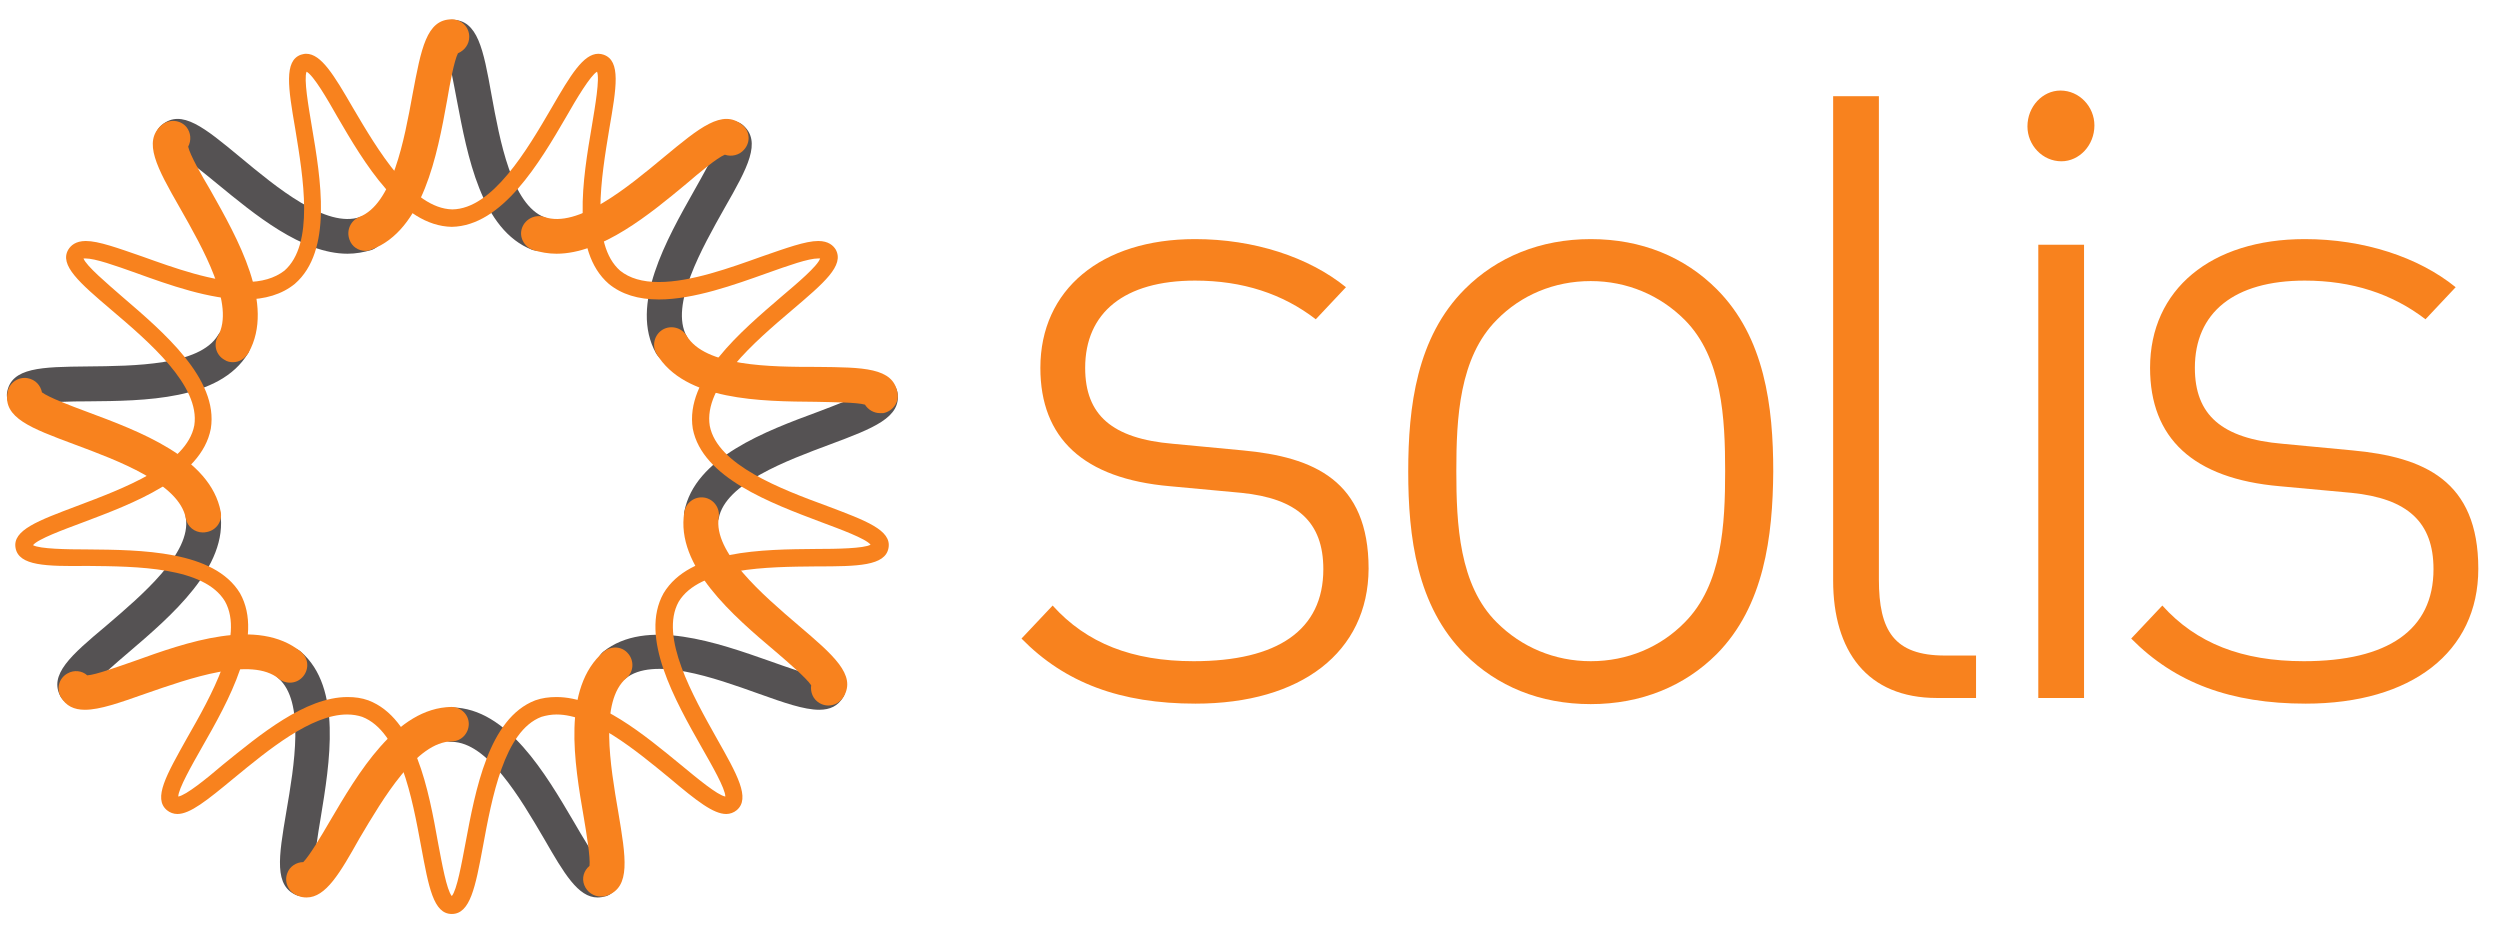 <svg xmlns="http://www.w3.org/2000/svg" xmlns:xlink="http://www.w3.org/1999/xlink" id="Layer_1" x="0px" y="0px" viewBox="0 0 530.1 197.5" style="enable-background:new 0 0 530.1 197.5;" xml:space="preserve"><style type="text/css">	.st0{fill:#F8821E;}	.st1{fill:#555253;}</style><g>	<g>		<path class="st0" d="M253.5,149.2c-15.9,0-27.7-4.4-36.9-13.8l6.6-7c7.2,8,16.9,11.8,29.9,11.8c17.8,0,27.5-6.6,27.5-19.5   c0-10-5.5-15-17.4-16.2l-15.1-1.4c-18.4-1.6-27.5-10.2-27.5-25.1c0-16.6,12.9-27.3,32.8-27.3c12.5,0,24.1,3.8,32,10.2l-6.4,6.8   c-7-5.4-15.5-8.2-25.6-8.2c-15,0-23.3,6.8-23.3,18.5c0,10,5.7,15,18.6,16.1l14.8,1.4c15.1,1.4,26.7,6.4,26.7,25.1   C290.1,138.3,275.9,149.2,253.5,149.2"></path>		<path class="st0" d="M410.7,148c-14.8,0-22-10-22-24.9V20.4h9.7v102.5c0,10.8,3.2,16.1,14,16.1h6.6v9H410.7z"></path>		<path class="st0" d="M437.1,34.2c-4,0-7.2-3.4-7.2-7.4c0-4.2,3.2-7.6,7-7.6c4,0,7.2,3.4,7.2,7.4C444.1,30.8,440.9,34.2,437.1,34.2    M432.2,51.9h9.7V148h-9.7V51.9z"></path>		<path class="st0" d="M488.9,149.2c-15.9,0-27.7-4.4-37-13.8l6.6-7c7.2,8,16.9,11.8,30,11.8c17.8,0,27.5-6.6,27.5-19.5   c0-10-5.5-15-17.4-16.2l-15.2-1.4c-18.4-1.6-27.5-10.2-27.5-25.1c0-16.6,12.9-27.3,32.8-27.3c12.5,0,24.1,3.8,32,10.2l-6.4,6.8   c-7-5.4-15.6-8.2-25.6-8.2c-15,0-23.3,6.8-23.3,18.5c0,10,5.7,15,18.6,16.1l14.8,1.4c15.2,1.4,26.7,6.4,26.7,25.1   C525.5,138.3,511.3,149.2,488.9,149.2"></path>		<path class="st0" d="M364,138.7c-6.8,6.8-16,10.6-26.7,10.6c-10.8,0-19.9-3.8-26.7-10.6c-10.2-10.2-12-24.9-12-38.7   c0-13.8,1.8-28.5,12-38.7c6.8-6.8,16-10.6,26.7-10.6c10.8,0,19.9,3.8,26.7,10.6c10.2,10.2,12,24.9,12,38.7   C375.9,113.7,374.1,128.5,364,138.7 M357.2,67.8c-5.2-5.2-12.2-8.2-19.9-8.2c-7.8,0-14.8,3-19.9,8.2c-8,8-8.6,20.9-8.6,32.1   c0,11.2,0.6,24.2,8.6,32.1c5.2,5.2,12.2,8.2,19.9,8.2c7.8,0,14.8-3,19.9-8.2c8-8,8.6-20.9,8.6-32.1   C365.8,88.8,365.2,75.8,357.2,67.8"></path>		<path class="st1" d="M73.7,53.8c-9.7,0-19.8-8.4-27.6-14.8c-2.8-2.3-6.6-5.4-8.2-6.2c-1.4,0.5-3.1,0.1-4.1-1.1   c-1.3-1.6-1.1-3.9,0.5-5.2c4.2-3.5,9.1,0.6,16.6,6.8c7.7,6.4,18.3,15.2,25.5,12.7c1.9-0.7,4,0.3,4.7,2.3c0.7,1.9-0.4,4-2.3,4.7   C77.1,53.5,75.4,53.8,73.7,53.8"></path>		<path class="st1" d="M5.1,87.6c-0.2,0-0.4,0-0.6-0.1c-2-0.4-3.3-2.3-3-4.3c0.9-5.3,7.3-5.4,17-5.5c10-0.1,23.8-0.2,27.7-6.6   c1-1.7,3.3-2.3,5.1-1.3s2.3,3.3,1.3,5.1c-6,10-22.1,10.1-33.9,10.2c-3.7,0-8.5,0.1-10.3,0.6C7.7,86.9,6.5,87.6,5.1,87.6"></path>		<path class="st1" d="M16.1,149.6c-1.3,0-2.5-0.7-3.2-1.8c-2.7-4.7,2.2-8.9,9.6-15.1c7.6-6.5,18.1-15.4,16.9-22.9   c-0.3-2,1-3.9,3.1-4.2c2-0.3,3.9,1,4.2,3.1c1.8,11.5-10.5,22-19.4,29.6c-2.8,2.4-6.5,5.5-7.5,7.1c0.3,1.5-0.4,3-1.8,3.8   C17.4,149.5,16.7,149.6,16.1,149.6"></path>		<path class="st1" d="M64.4,190.1c-0.4,0-0.8-0.1-1.3-0.2c-5.1-1.9-4-8.2-2.4-17.7c1.7-9.9,4-23.5-1.7-28.4   c-1.5-1.3-1.7-3.7-0.4-5.2c1.3-1.5,3.7-1.7,5.2-0.4c8.8,7.6,6.1,23.6,4.2,35.2c-0.6,3.6-1.4,8.4-1.2,10.2c1.1,1,1.6,2.6,1.1,4.1   C67.3,189.2,65.9,190.1,64.4,190.1"></path>		<path class="st1" d="M126.7,190.3c-4.1,0-7.1-5.1-11.3-12.4c-5.1-8.7-12-20.5-19.6-20.6c-2,0-3.7-1.7-3.6-3.7c0-2,1.7-3.6,3.7-3.6   c11.7,0.2,19.8,14.1,25.8,24.3c1.8,3.1,4.3,7.4,5.6,8.6c1.5,0,2.9,0.9,3.5,2.4c0.7,1.9-0.3,4-2.2,4.7   C127.9,190.2,127.3,190.3,126.7,190.3"></path>		<path class="st1" d="M173.7,150.5c-3.2,0-7.5-1.5-12.8-3.4c-9.5-3.4-22.4-8-28.3-3.2c-1.6,1.3-3.9,1-5.2-0.5   c-1.3-1.6-1-3.9,0.5-5.2c9.1-7.3,24.3-1.9,35.4,2c3.4,1.2,8,2.9,9.9,3c1.2-1,2.8-1.2,4.2-0.4c1.8,1,2.4,3.3,1.4,5   C177.7,149.7,176,150.5,173.7,150.5"></path>		<path class="st1" d="M148.7,112.9c-0.2,0-0.5,0-0.7-0.1c-2-0.4-3.3-2.3-2.9-4.3c2.2-11.5,17.3-17.1,28.4-21.2c3.4-1.3,8-3,9.5-4.1   c0.3-1.5,1.4-2.7,3-3c2-0.3,3.9,1,4.3,3c0.9,5.3-5.1,7.6-14.2,11c-9.4,3.5-22.3,8.3-23.7,15.7C152,111.7,150.4,112.9,148.7,112.9"></path>		<path class="st1" d="M142.3,76.8c-1.3,0-2.5-0.7-3.2-1.9c-5.7-10.2,2.3-24.2,8.1-34.5c1.8-3.2,4.2-7.4,4.7-9.2   c-0.8-1.3-0.7-3,0.4-4.2c1.3-1.6,3.6-1.8,5.2-0.5c4.1,3.5,1,9.1-3.8,17.5c-4.9,8.7-11.7,20.7-8.1,27.3c1,1.8,0.4,4-1.4,5   C143.5,76.6,142.9,76.8,142.3,76.8"></path>		<path class="st1" d="M114.2,53.2c-0.4,0-0.9-0.1-1.3-0.2c-10.9-4.2-13.8-20.1-16-31.6c-0.7-3.6-1.5-8.4-2.3-10   c-1.4-0.5-2.4-1.9-2.4-3.5c0-2,1.7-3.7,3.7-3.7c5.4,0,6.6,6.3,8.3,15.8c1.8,9.9,4.3,23.4,11.3,26.1c1.9,0.7,2.9,2.9,2.1,4.8   C117.1,52.3,115.7,53.2,114.2,53.2"></path>		<path class="st0" d="M49.4,76.8c-0.6,0-1.2-0.1-1.8-0.5c-1.8-1-2.4-3.2-1.4-5c3.7-6.6-3.1-18.5-8.1-27.3c-4.8-8.4-7.9-14-3.8-17.5   c1.6-1.3,3.9-1.1,5.2,0.4c1,1.2,1.1,2.9,0.4,4.2c0.4,1.8,2.8,6,4.7,9.2c5.8,10.3,13.8,24.3,8.1,34.5   C51.9,76.1,50.7,76.8,49.4,76.8"></path>		<path class="st0" d="M43,112.9c-1.7,0-3.3-1.2-3.6-3c-1.4-7.4-14.3-12.2-23.7-15.7c-9.1-3.4-15.1-5.6-14.1-11c0.3-2,2.3-3.4,4.3-3   c1.6,0.3,2.7,1.5,3,3c1.5,1.1,6,2.8,9.5,4.1c11,4.1,26.2,9.7,28.4,21.2c0.4,2-0.9,3.9-2.9,4.3C43.5,112.9,43.2,112.9,43,112.9"></path>		<path class="st0" d="M18,150.5c-2.3,0-4-0.8-5.1-2.7c-1-1.8-0.4-4,1.4-5c1.4-0.8,3.1-0.6,4.2,0.4c1.8-0.1,6.4-1.8,9.9-3   c11.1-4,26.3-9.4,35.4-2c1.6,1.3,1.8,3.6,0.5,5.2c-1.3,1.6-3.6,1.8-5.2,0.5c-5.8-4.7-18.8-0.1-28.3,3.2   C25.4,149,21.2,150.5,18,150.5"></path>		<path class="st0" d="M65,190.3c-0.6,0-1.3-0.1-1.9-0.4c-1.9-0.7-2.9-2.8-2.2-4.7c0.5-1.5,2-2.4,3.4-2.4c1.3-1.3,3.8-5.5,5.6-8.6   c6-10.2,14.1-24.1,25.8-24.3c2,0,3.7,1.6,3.7,3.6s-1.6,3.7-3.6,3.7c-7.5,0.1-14.5,12-19.6,20.6C72.1,185.1,69.1,190.3,65,190.3"></path>		<path class="st0" d="M127.4,190.1c-1.5,0-2.9-0.9-3.5-2.4c-0.6-1.5-0.1-3.1,1.1-4.1c0.2-1.8-0.6-6.6-1.2-10.2   c-2-11.6-4.7-27.5,4.2-35.2c1.6-1.3,3.9-1.2,5.2,0.4c1.3,1.5,1.2,3.9-0.4,5.2c-5.7,4.9-3.4,18.5-1.7,28.4   c1.6,9.6,2.7,15.9-2.4,17.7C128.2,190.1,127.8,190.1,127.4,190.1"></path>		<path class="st0" d="M175.6,149.6c-0.6,0-1.3-0.2-1.8-0.5c-1.4-0.8-2-2.3-1.8-3.8c-1-1.5-4.7-4.7-7.5-7.1   c-9-7.6-21.3-18.1-19.4-29.6c0.3-2,2.2-3.4,4.2-3.1c2,0.3,3.4,2.2,3.1,4.2c-1.2,7.4,9.3,16.4,16.9,22.9   c7.4,6.3,12.3,10.5,9.6,15.1C178.1,149,176.9,149.6,175.6,149.6"></path>		<path class="st0" d="M186.6,87.6c-1.3,0-2.5-0.7-3.2-1.8c-1.7-0.5-6.6-0.5-10.3-0.6c-11.8-0.1-27.9-0.2-33.9-10.2   c-1-1.7-0.5-4,1.3-5.1c1.7-1,4-0.5,5.1,1.3c3.9,6.5,17.6,6.6,27.7,6.6c9.7,0.1,16.1,0.1,17,5.5c0.4,2-1,3.9-3,4.3   C187,87.6,186.8,87.6,186.6,87.6"></path>		<path class="st0" d="M118,53.8c-1.7,0-3.4-0.3-5-0.8c-1.9-0.7-3-2.8-2.3-4.7c0.7-1.9,2.8-2.9,4.7-2.3c7.1,2.5,17.7-6.3,25.4-12.7   c7.5-6.2,12.4-10.3,16.6-6.8c1.6,1.3,1.8,3.6,0.4,5.2c-1,1.2-2.7,1.6-4.1,1.1c-1.7,0.7-5.4,3.8-8.2,6.2   C137.8,45.4,127.6,53.8,118,53.8"></path>		<path class="st0" d="M77.5,53.2c-1.5,0-2.9-0.9-3.4-2.4c-0.7-1.9,0.2-4,2.1-4.8c7-2.7,9.5-16.2,11.3-26.1   c1.8-9.5,2.9-15.8,8.3-15.8c2,0,3.7,1.6,3.7,3.7c0,1.6-1,2.9-2.4,3.5c-0.8,1.6-1.7,6.4-2.3,10c-2.1,11.6-5.1,27.5-16,31.6   C78.4,53.1,77.9,53.2,77.5,53.2"></path>		<path class="st0" d="M95.8,193.8L95.8,193.8c-3.9,0-4.9-5.7-6.5-14.3c-1.9-10.3-4.5-24.4-12.5-27.5c-0.9-0.3-2-0.5-3.2-0.5   c-7.6,0-16.7,7.5-24,13.5c-5.8,4.8-9.3,7.6-12,7.6c-0.8,0-1.6-0.3-2.2-0.8c-3-2.5-0.1-7.5,4.2-15.2c5.2-9.1,12.3-21.6,8.1-29.1   c-4.4-7.3-18.7-7.4-29.2-7.5C9.8,120.1,4,120,3.3,116.2c-0.7-3.8,4.8-5.8,13-8.9c9.8-3.7,23.3-8.7,24.9-17.1   c1.3-8.4-9.6-17.7-17.6-24.5c-6.7-5.7-11.1-9.5-9.1-12.8c0.5-0.8,1.5-1.8,3.7-1.8c2.7,0,6.8,1.5,12,3.3c6.7,2.4,15,5.4,21.8,5.4   c3.5,0,6.2-0.8,8.3-2.4c6.4-5.6,4-19.7,2.3-30.1c-1.5-8.7-2.4-14.4,1.2-15.7c0.4-0.1,0.7-0.2,1.1-0.2c3.2,0,5.9,4.5,9.9,11.4   c5.3,9,12.6,21.4,21.1,21.6c8.5-0.1,15.8-12.5,21.1-21.6c4-6.9,6.7-11.4,9.9-11.4c0.4,0,0.8,0.1,1.1,0.2c3.7,1.3,2.7,7,1.2,15.7   c-1.7,10.3-4.1,24.5,2.3,30.1c2,1.6,4.7,2.4,8.2,2.4c6.8,0,15.1-3,21.8-5.4c5.2-1.8,9.3-3.3,12-3.3c2.2,0,3.2,1,3.7,1.8   c1.9,3.4-2.5,7.1-9.2,12.8c-8,6.8-18.9,16.1-17.5,24.6c1.6,8.3,15.1,13.4,24.9,17c8.2,3.1,13.7,5.1,13,8.9   c-0.7,3.8-6.5,3.9-15.3,3.9c-10.5,0.1-24.8,0.2-29.2,7.5c-4.1,7.4,3,19.9,8.1,29c4.3,7.6,7.2,12.7,4.2,15.2   c-0.6,0.5-1.4,0.8-2.2,0.8c-2.7,0-6.2-2.7-12-7.6c-7.3-6-16.4-13.5-24-13.5c-1.1,0-2.2,0.2-3.2,0.5c-7.9,3-10.5,17.2-12.4,27.5   C100.8,188.1,99.7,193.8,95.8,193.8 M73.7,147.8c1.6,0,3,0.2,4.4,0.7c10,3.8,12.8,19.1,14.8,30.3c0.8,4.2,1.8,9.9,2.9,11.2   c1.1-1.3,2.1-7,2.9-11.2c2.1-11.2,4.9-26.5,14.8-30.3c1.4-0.5,2.9-0.7,4.5-0.7c9,0,18.6,8,26.4,14.4c3.4,2.8,7.7,6.4,9.4,6.7   c0-1.7-2.9-6.7-5-10.4c-5.6-9.9-13.3-23.4-8.1-32.7c5.5-9.2,21-9.3,32.4-9.4c4.3,0,10.1-0.1,11.5-0.9c-1-1.3-6.5-3.3-10.5-4.8   c-10.6-4-25.2-9.4-27.2-19.8c-1.7-10.6,10.2-20.6,18.8-28c3.3-2.8,7.7-6.5,8.2-8.1c-0.1,0-0.2,0-0.4,0c-2.1,0-6.3,1.5-10.8,3.1   c-7,2.5-15.6,5.6-23,5.6c-4.4,0-7.9-1.1-10.6-3.3c-8.1-7-5.5-22.3-3.6-33.5c0.7-4.2,1.7-10,1.1-11.5c-1.4,0.8-4.4,5.8-6.5,9.5   c-5.7,9.8-13.6,23.2-24.3,23.4c-10.7-0.2-18.6-13.6-24.3-23.4C69.4,21,66.5,16,65,15.2c-0.6,1.6,0.4,7.3,1.1,11.5   c1.9,11.2,4.5,26.5-3.6,33.5c-2.7,2.2-6.3,3.3-10.6,3.3c-7.4,0-16.1-3.1-23-5.6c-4.5-1.6-8.7-3.1-10.8-3.1c-0.1,0-0.3,0-0.4,0   c0.6,1.6,5,5.3,8.2,8.1c8.6,7.4,20.5,17.4,18.8,28c-2,10.5-16.6,15.9-27.2,19.9c-4,1.5-9.5,3.5-10.5,4.8c1.4,0.8,7.2,0.9,11.5,0.9   c11.3,0.1,26.9,0.2,32.4,9.3c5.2,9.3-2.5,22.9-8.1,32.7c-2.1,3.7-5,8.8-5,10.4c1.7-0.3,6-3.8,9.4-6.7   C55.1,155.8,64.7,147.8,73.7,147.8"></path>	</g></g></svg>